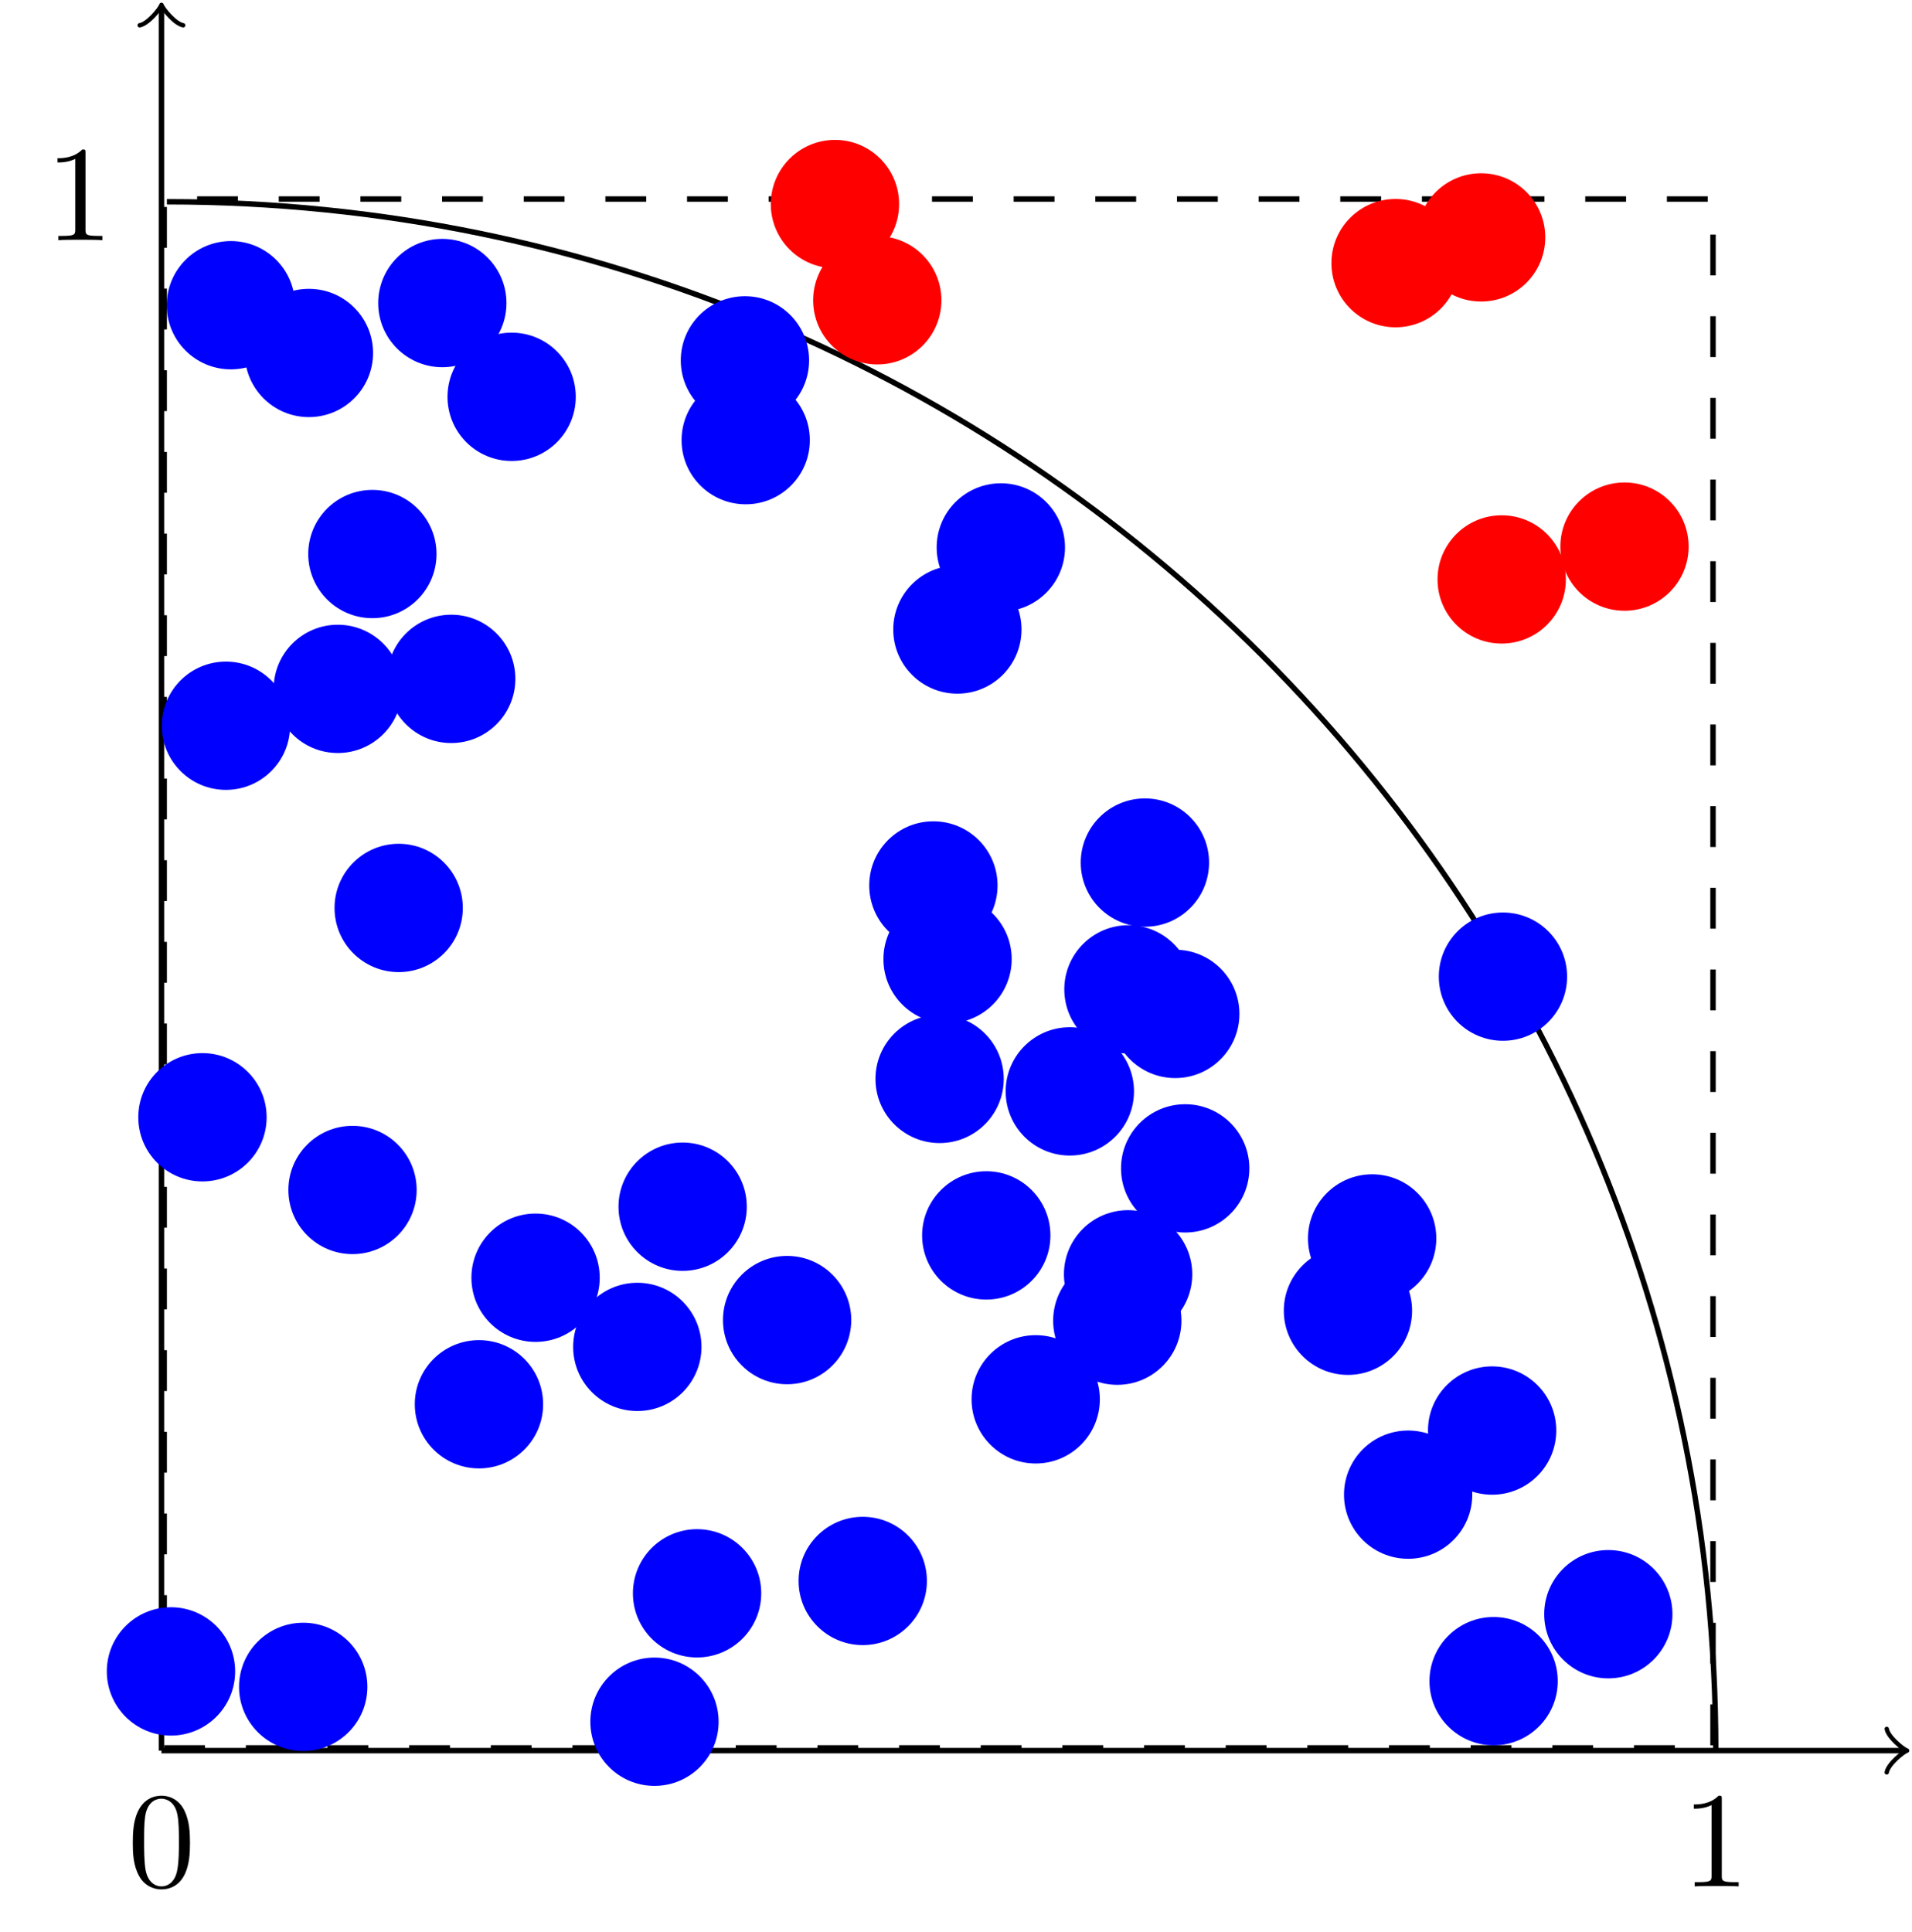 <?xml version="1.0" encoding="UTF-8"?>
<svg xmlns="http://www.w3.org/2000/svg" xmlns:xlink="http://www.w3.org/1999/xlink" width="139.978pt" height="141.417pt" viewBox="0 0 139.978 141.417" version="1.1">
<defs>
<g>
<symbol overflow="visible" id="glyph0-0">
<path style="stroke:none;" d=""/>
</symbol>
<symbol overflow="visible" id="glyph0-1">
<path style="stroke:none;" d="M 2.938 -6.375 C 2.938 -6.625 2.938 -6.641 2.703 -6.641 C 2.078 -6 1.203 -6 0.891 -6 L 0.891 -5.688 C 1.094 -5.688 1.672 -5.688 2.188 -5.953 L 2.188 -0.781 C 2.188 -0.422 2.156 -0.312 1.266 -0.312 L 0.953 -0.312 L 0.953 0 C 1.297 -0.031 2.156 -0.031 2.562 -0.031 C 2.953 -0.031 3.828 -0.031 4.172 0 L 4.172 -0.312 L 3.859 -0.312 C 2.953 -0.312 2.938 -0.422 2.938 -0.781 Z M 2.938 -6.375 "/>
</symbol>
<symbol overflow="visible" id="glyph0-2">
<path style="stroke:none;" d="M 4.578 -3.188 C 4.578 -3.984 4.531 -4.781 4.188 -5.516 C 3.734 -6.484 2.906 -6.641 2.5 -6.641 C 1.891 -6.641 1.172 -6.375 0.75 -5.453 C 0.438 -4.766 0.391 -3.984 0.391 -3.188 C 0.391 -2.438 0.422 -1.547 0.844 -0.781 C 1.266 0.016 2 0.219 2.484 0.219 C 3.016 0.219 3.781 0.016 4.219 -0.938 C 4.531 -1.625 4.578 -2.406 4.578 -3.188 Z M 2.484 0 C 2.094 0 1.5 -0.25 1.328 -1.203 C 1.219 -1.797 1.219 -2.719 1.219 -3.312 C 1.219 -3.953 1.219 -4.609 1.297 -5.141 C 1.484 -6.328 2.234 -6.422 2.484 -6.422 C 2.812 -6.422 3.469 -6.234 3.656 -5.25 C 3.766 -4.688 3.766 -3.938 3.766 -3.312 C 3.766 -2.562 3.766 -1.891 3.656 -1.25 C 3.5 -0.297 2.938 0 2.484 0 Z M 2.484 0 "/>
</symbol>
</g>
<clipPath id="clip1">
  <path d="M 11 127 L 139.977 127 L 139.977 129 L 11 129 Z M 11 127 "/>
</clipPath>
<clipPath id="clip2">
  <path d="M 137 126 L 139.977 126 L 139.977 130 L 137 130 Z M 137 126 "/>
</clipPath>
</defs>
<g id="surface1">
<path style="fill:none;stroke-width:0.399;stroke-linecap:butt;stroke-linejoin:miter;stroke:rgb(0%,0%,0%);stroke-opacity:1;stroke-dasharray:2.989,2.989;stroke-miterlimit:10;" d="M 0.198 0.199 L 113.588 0.199 L 113.588 113.586 L 0.198 113.586 Z M 0.198 0.199 " transform="matrix(1,0,0,-1,11.822,128.156)"/>
<g style="fill:rgb(0%,0%,0%);fill-opacity:1;">
  <use xlink:href="#glyph0-1" x="3.321" y="17.582"/>
</g>
<g style="fill:rgb(0%,0%,0%);fill-opacity:1;">
  <use xlink:href="#glyph0-1" x="123.115" y="138.096"/>
</g>
<g style="fill:rgb(0%,0%,0%);fill-opacity:1;">
  <use xlink:href="#glyph0-2" x="9.331" y="138.096"/>
</g>
<path style="fill:none;stroke-width:0.399;stroke-linecap:butt;stroke-linejoin:miter;stroke:rgb(0%,0%,0%);stroke-opacity:1;stroke-miterlimit:10;" d="M -0.002 -0 L -0.002 127.5 " transform="matrix(1,0,0,-1,11.822,128.156)"/>
<path style="fill:none;stroke-width:0.319;stroke-linecap:round;stroke-linejoin:round;stroke:rgb(0%,0%,0%);stroke-opacity:1;stroke-miterlimit:10;" d="M -1.196 1.595 C -1.095 0.998 -0.001 0.099 0.3 0.002 C -0.001 -0.1 -1.095 -0.994 -1.196 -1.592 " transform="matrix(0,-1,-1,0,11.822,0.655)"/>
<g clip-path="url(#clip1)" clip-rule="nonzero">
<path style="fill:none;stroke-width:0.399;stroke-linecap:butt;stroke-linejoin:miter;stroke:rgb(0%,0%,0%);stroke-opacity:1;stroke-miterlimit:10;" d="M -0.002 -0 L 127.502 -0 " transform="matrix(1,0,0,-1,11.822,128.156)"/>
</g>
<g clip-path="url(#clip2)" clip-rule="nonzero">
<path style="fill:none;stroke-width:0.319;stroke-linecap:round;stroke-linejoin:round;stroke:rgb(0%,0%,0%);stroke-opacity:1;stroke-miterlimit:10;" d="M -1.194 1.593 C -1.096 0.996 0.001 0.101 0.298 -0 C 0.001 -0.098 -1.096 -0.996 -1.194 -1.594 " transform="matrix(1,0,0,-1,139.323,128.156)"/>
</g>
<path style="fill:none;stroke-width:0.399;stroke-linecap:butt;stroke-linejoin:miter;stroke:rgb(0%,0%,0%);stroke-opacity:1;stroke-miterlimit:10;" d="M 113.787 -0 C 113.787 62.625 63.022 113.386 0.397 113.386 " transform="matrix(1,0,0,-1,11.822,128.156)"/>
<path style=" stroke:none;fill-rule:nonzero;fill:rgb(0%,0%,100%);fill-opacity:1;" d="M 43.906 93.539 C 43.906 90.945 41.801 88.84 39.207 88.84 C 36.613 88.84 34.512 90.945 34.512 93.539 C 34.512 96.133 36.613 98.234 39.207 98.234 C 41.801 98.234 43.906 96.133 43.906 93.539 Z M 43.906 93.539 "/>
<path style=" stroke:none;fill-rule:nonzero;fill:rgb(0%,0%,100%);fill-opacity:1;" d="M 33.883 66.469 C 33.883 63.875 31.781 61.77 29.188 61.77 C 26.594 61.77 24.492 63.875 24.492 66.469 C 24.492 69.062 26.594 71.164 29.188 71.164 C 31.781 71.164 33.883 69.062 33.883 66.469 Z M 33.883 66.469 "/>
<path style=" stroke:none;fill-rule:nonzero;fill:rgb(100%,0%,0%);fill-opacity:1;" d="M 106.863 19.266 C 106.863 16.672 104.762 14.566 102.168 14.566 C 99.574 14.566 97.473 16.672 97.473 19.266 C 97.473 21.859 99.574 23.961 102.168 23.961 C 104.762 23.961 106.863 21.859 106.863 19.266 Z M 106.863 19.266 "/>
<path style=" stroke:none;fill-rule:nonzero;fill:rgb(0%,0%,100%);fill-opacity:1;" d="M 21.238 53.129 C 21.238 50.535 19.133 48.434 16.539 48.434 C 13.945 48.434 11.844 50.535 11.844 53.129 C 11.844 55.723 13.945 57.824 16.539 57.824 C 19.133 57.824 21.238 55.723 21.238 53.129 Z M 21.238 53.129 "/>
<path style=" stroke:none;fill-rule:nonzero;fill:rgb(100%,0%,0%);fill-opacity:1;" d="M 65.824 14.941 C 65.824 12.348 63.723 10.242 61.129 10.242 C 58.535 10.242 56.43 12.348 56.43 14.941 C 56.43 17.535 58.535 19.637 61.129 19.637 C 63.723 19.637 65.824 17.535 65.824 14.941 Z M 65.824 14.941 "/>
<path style=" stroke:none;fill-rule:nonzero;fill:rgb(0%,0%,100%);fill-opacity:1;" d="M 80.52 102.438 C 80.52 99.844 78.418 97.742 75.824 97.742 C 73.23 97.742 71.129 99.844 71.129 102.438 C 71.129 105.031 73.23 107.137 75.824 107.137 C 78.418 107.137 80.52 105.031 80.52 102.438 Z M 80.52 102.438 "/>
<path style=" stroke:none;fill-rule:nonzero;fill:rgb(100%,0%,0%);fill-opacity:1;" d="M 113.129 17.379 C 113.129 14.785 111.027 12.684 108.434 12.684 C 105.84 12.684 103.738 14.785 103.738 17.379 C 103.738 19.973 105.84 22.074 108.434 22.074 C 111.027 22.074 113.129 19.973 113.129 17.379 Z M 113.129 17.379 "/>
<path style=" stroke:none;fill-rule:nonzero;fill:rgb(0%,0%,100%);fill-opacity:1;" d="M 29.43 50.43 C 29.43 47.836 27.324 45.734 24.73 45.734 C 22.137 45.734 20.035 47.836 20.035 50.43 C 20.035 53.023 22.137 55.125 24.73 55.125 C 27.324 55.125 29.43 53.023 29.43 50.43 Z M 29.43 50.43 "/>
<path style=" stroke:none;fill-rule:nonzero;fill:rgb(0%,0%,100%);fill-opacity:1;" d="M 114.043 123.07 C 114.043 120.477 111.941 118.375 109.348 118.375 C 106.754 118.375 104.652 120.477 104.652 123.07 C 104.652 125.664 106.754 127.766 109.348 127.766 C 111.941 127.766 114.043 125.664 114.043 123.07 Z M 114.043 123.07 "/>
<path style=" stroke:none;fill-rule:nonzero;fill:rgb(0%,0%,100%);fill-opacity:1;" d="M 74.066 70.215 C 74.066 67.621 71.965 65.52 69.371 65.52 C 66.777 65.52 64.676 67.621 64.676 70.215 C 64.676 72.809 66.777 74.914 69.371 74.914 C 71.965 74.914 74.066 72.809 74.066 70.215 Z M 74.066 70.215 "/>
<path style=" stroke:none;fill-rule:nonzero;fill:rgb(0%,0%,100%);fill-opacity:1;" d="M 74.785 46.086 C 74.785 43.492 72.684 41.391 70.09 41.391 C 67.496 41.391 65.395 43.492 65.395 46.086 C 65.395 48.68 67.496 50.781 70.09 50.781 C 72.684 50.781 74.785 48.68 74.785 46.086 Z M 74.785 46.086 "/>
<path style=" stroke:none;fill-rule:nonzero;fill:rgb(0%,0%,100%);fill-opacity:1;" d="M 37.73 49.695 C 37.73 47.102 35.629 45 33.035 45 C 30.441 45 28.34 47.102 28.34 49.695 C 28.34 52.289 30.441 54.395 33.035 54.395 C 35.629 54.395 37.73 52.289 37.73 49.695 Z M 37.73 49.695 "/>
<path style=" stroke:none;fill-rule:nonzero;fill:rgb(0%,0%,100%);fill-opacity:1;" d="M 17.215 122.355 C 17.215 119.762 15.109 117.66 12.516 117.66 C 9.922 117.66 7.82 119.762 7.82 122.355 C 7.82 124.949 9.922 127.055 12.516 127.055 C 15.109 127.055 17.215 124.949 17.215 122.355 Z M 17.215 122.355 "/>
<path style=" stroke:none;fill-rule:nonzero;fill:rgb(0%,0%,100%);fill-opacity:1;" d="M 114.727 71.496 C 114.727 68.902 112.625 66.801 110.031 66.801 C 107.438 66.801 105.336 68.902 105.336 71.496 C 105.336 74.09 107.438 76.191 110.031 76.191 C 112.625 76.191 114.727 74.09 114.727 71.496 Z M 114.727 71.496 "/>
<path style=" stroke:none;fill-rule:nonzero;fill:rgb(0%,0%,100%);fill-opacity:1;" d="M 90.738 74.223 C 90.738 71.629 88.633 69.527 86.039 69.527 C 83.445 69.527 81.344 71.629 81.344 74.223 C 81.344 76.816 83.445 78.922 86.039 78.922 C 88.633 78.922 90.738 76.816 90.738 74.223 Z M 90.738 74.223 "/>
<path style=" stroke:none;fill-rule:nonzero;fill:rgb(0%,0%,100%);fill-opacity:1;" d="M 122.441 118.168 C 122.441 115.574 120.34 113.473 117.746 113.473 C 115.152 113.473 113.051 115.574 113.051 118.168 C 113.051 120.762 115.152 122.867 117.746 122.867 C 120.34 122.867 122.441 120.762 122.441 118.168 Z M 122.441 118.168 "/>
<path style=" stroke:none;fill-rule:nonzero;fill:rgb(0%,0%,100%);fill-opacity:1;" d="M 26.895 123.488 C 26.895 120.895 24.793 118.793 22.199 118.793 C 19.605 118.793 17.5 120.895 17.5 123.488 C 17.5 126.082 19.605 128.184 22.199 128.184 C 24.793 128.184 26.895 126.082 26.895 123.488 Z M 26.895 123.488 "/>
<path style=" stroke:none;fill-rule:nonzero;fill:rgb(0%,0%,100%);fill-opacity:1;" d="M 39.762 102.801 C 39.762 100.207 37.66 98.105 35.066 98.105 C 32.473 98.105 30.367 100.207 30.367 102.801 C 30.367 105.395 32.473 107.496 35.066 107.496 C 37.66 107.496 39.762 105.395 39.762 102.801 Z M 39.762 102.801 "/>
<path style=" stroke:none;fill-rule:nonzero;fill:rgb(0%,0%,100%);fill-opacity:1;" d="M 59.234 26.383 C 59.234 23.789 57.133 21.684 54.539 21.684 C 51.945 21.684 49.84 23.789 49.84 26.383 C 49.84 28.977 51.945 31.078 54.539 31.078 C 57.133 31.078 59.234 28.977 59.234 26.383 Z M 59.234 26.383 "/>
<path style=" stroke:none;fill-rule:nonzero;fill:rgb(0%,0%,100%);fill-opacity:1;" d="M 52.609 126.043 C 52.609 123.449 50.508 121.344 47.914 121.344 C 45.32 121.344 43.219 123.449 43.219 126.043 C 43.219 128.637 45.32 130.738 47.914 130.738 C 50.508 130.738 52.609 128.637 52.609 126.043 Z M 52.609 126.043 "/>
<path style=" stroke:none;fill-rule:nonzero;fill:rgb(0%,0%,100%);fill-opacity:1;" d="M 30.504 87.113 C 30.504 84.52 28.402 82.418 25.809 82.418 C 23.215 82.418 21.113 84.52 21.113 87.113 C 21.113 89.707 23.215 91.809 25.809 91.809 C 28.402 91.809 30.504 89.707 30.504 87.113 Z M 30.504 87.113 "/>
<path style=" stroke:none;fill-rule:nonzero;fill:rgb(0%,0%,100%);fill-opacity:1;" d="M 103.379 95.953 C 103.379 93.359 101.277 91.258 98.684 91.258 C 96.09 91.258 93.988 93.359 93.988 95.953 C 93.988 98.547 96.09 100.652 98.684 100.652 C 101.277 100.652 103.379 98.547 103.379 95.953 Z M 103.379 95.953 "/>
<path style=" stroke:none;fill-rule:nonzero;fill:rgb(100%,0%,0%);fill-opacity:1;" d="M 68.922 21.984 C 68.922 19.391 66.82 17.289 64.227 17.289 C 61.633 17.289 59.531 19.391 59.531 21.984 C 59.531 24.578 61.633 26.68 64.227 26.68 C 66.82 26.68 68.922 24.578 68.922 21.984 Z M 68.922 21.984 "/>
<path style=" stroke:none;fill-rule:nonzero;fill:rgb(0%,0%,100%);fill-opacity:1;" d="M 77.969 40.074 C 77.969 37.48 75.867 35.379 73.273 35.379 C 70.68 35.379 68.574 37.48 68.574 40.074 C 68.574 42.668 70.68 44.77 73.273 44.77 C 75.867 44.77 77.969 42.668 77.969 40.074 Z M 77.969 40.074 "/>
<path style=" stroke:none;fill-rule:nonzero;fill:rgb(0%,0%,100%);fill-opacity:1;" d="M 62.32 96.637 C 62.32 94.043 60.219 91.941 57.625 91.941 C 55.031 91.941 52.93 94.043 52.93 96.637 C 52.93 99.23 55.031 101.336 57.625 101.336 C 60.219 101.336 62.32 99.23 62.32 96.637 Z M 62.32 96.637 "/>
<path style=" stroke:none;fill-rule:nonzero;fill:rgb(100%,0%,0%);fill-opacity:1;" d="M 114.637 42.418 C 114.637 39.824 112.531 37.723 109.938 37.723 C 107.344 37.723 105.242 39.824 105.242 42.418 C 105.242 45.012 107.344 47.113 109.938 47.113 C 112.531 47.113 114.637 45.012 114.637 42.418 Z M 114.637 42.418 "/>
<path style=" stroke:none;fill-rule:nonzero;fill:rgb(0%,0%,100%);fill-opacity:1;" d="M 91.465 85.531 C 91.465 82.938 89.359 80.836 86.766 80.836 C 84.172 80.836 82.07 82.938 82.07 85.531 C 82.07 88.125 84.172 90.227 86.766 90.227 C 89.359 90.227 91.465 88.125 91.465 85.531 Z M 91.465 85.531 "/>
<path style=" stroke:none;fill-rule:nonzero;fill:rgb(0%,0%,100%);fill-opacity:1;" d="M 87.312 72.426 C 87.312 69.832 85.207 67.73 82.613 67.73 C 80.02 67.73 77.918 69.832 77.918 72.426 C 77.918 75.02 80.02 77.121 82.613 77.121 C 85.207 77.121 87.312 75.02 87.312 72.426 Z M 87.312 72.426 "/>
<path style=" stroke:none;fill-rule:nonzero;fill:rgb(0%,0%,100%);fill-opacity:1;" d="M 105.152 90.66 C 105.152 88.066 103.051 85.965 100.457 85.965 C 97.863 85.965 95.758 88.066 95.758 90.66 C 95.758 93.254 97.863 95.359 100.457 95.359 C 103.051 95.359 105.152 93.254 105.152 90.66 Z M 105.152 90.66 "/>
<path style=" stroke:none;fill-rule:nonzero;fill:rgb(0%,0%,100%);fill-opacity:1;" d="M 83.02 79.898 C 83.02 77.305 80.914 75.199 78.32 75.199 C 75.727 75.199 73.625 77.305 73.625 79.898 C 73.625 82.492 75.727 84.594 78.32 84.594 C 80.914 84.594 83.02 82.492 83.02 79.898 Z M 83.02 79.898 "/>
<path style=" stroke:none;fill-rule:nonzero;fill:rgb(0%,0%,100%);fill-opacity:1;" d="M 59.289 32.223 C 59.289 29.629 57.188 27.523 54.594 27.523 C 52 27.523 49.898 29.629 49.898 32.223 C 49.898 34.816 52 36.918 54.594 36.918 C 57.188 36.918 59.289 34.816 59.289 32.223 Z M 59.289 32.223 "/>
<path style=" stroke:none;fill-rule:nonzero;fill:rgb(0%,0%,100%);fill-opacity:1;" d="M 113.934 104.723 C 113.934 102.129 111.832 100.027 109.238 100.027 C 106.645 100.027 104.543 102.129 104.543 104.723 C 104.543 107.316 106.645 109.422 109.238 109.422 C 111.832 109.422 113.934 107.316 113.934 104.723 Z M 113.934 104.723 "/>
<path style=" stroke:none;fill-rule:nonzero;fill:rgb(0%,0%,100%);fill-opacity:1;" d="M 51.355 98.602 C 51.355 96.008 49.254 93.906 46.66 93.906 C 44.066 93.906 41.961 96.008 41.961 98.602 C 41.961 101.195 44.066 103.297 46.66 103.297 C 49.254 103.297 51.355 101.195 51.355 98.602 Z M 51.355 98.602 "/>
<path style=" stroke:none;fill-rule:nonzero;fill:rgb(0%,0%,100%);fill-opacity:1;" d="M 73.031 64.82 C 73.031 62.227 70.926 60.125 68.332 60.125 C 65.738 60.125 63.637 62.227 63.637 64.82 C 63.637 67.414 65.738 69.52 68.332 69.52 C 70.926 69.52 73.031 67.414 73.031 64.82 Z M 73.031 64.82 "/>
<path style=" stroke:none;fill-rule:nonzero;fill:rgb(0%,0%,100%);fill-opacity:1;" d="M 107.785 109.418 C 107.785 106.824 105.684 104.723 103.09 104.723 C 100.496 104.723 98.395 106.824 98.395 109.418 C 98.395 112.012 100.496 114.113 103.09 114.113 C 105.684 114.113 107.785 112.012 107.785 109.418 Z M 107.785 109.418 "/>
<path style=" stroke:none;fill-rule:nonzero;fill:rgb(0%,0%,100%);fill-opacity:1;" d="M 88.516 63.148 C 88.516 60.555 86.414 58.449 83.82 58.449 C 81.227 58.449 79.121 60.555 79.121 63.148 C 79.121 65.742 81.227 67.844 83.82 67.844 C 86.414 67.844 88.516 65.742 88.516 63.148 Z M 88.516 63.148 "/>
<path style=" stroke:none;fill-rule:nonzero;fill:rgb(0%,0%,100%);fill-opacity:1;" d="M 42.152 29.051 C 42.152 26.457 40.051 24.352 37.457 24.352 C 34.863 24.352 32.762 26.457 32.762 29.051 C 32.762 31.645 34.863 33.746 37.457 33.746 C 40.051 33.746 42.152 31.645 42.152 29.051 Z M 42.152 29.051 "/>
<path style=" stroke:none;fill-rule:nonzero;fill:rgb(0%,0%,100%);fill-opacity:1;" d="M 55.73 116.641 C 55.73 114.047 53.625 111.945 51.031 111.945 C 48.438 111.945 46.336 114.047 46.336 116.641 C 46.336 119.234 48.438 121.336 51.031 121.336 C 53.625 121.336 55.73 119.234 55.73 116.641 Z M 55.73 116.641 "/>
<path style=" stroke:none;fill-rule:nonzero;fill:rgb(0%,0%,100%);fill-opacity:1;" d="M 67.859 115.734 C 67.859 113.141 65.758 111.039 63.164 111.039 C 60.57 111.039 58.465 113.141 58.465 115.734 C 58.465 118.328 60.57 120.43 63.164 120.43 C 65.758 120.43 67.859 118.328 67.859 115.734 Z M 67.859 115.734 "/>
<path style=" stroke:none;fill-rule:nonzero;fill:rgb(0%,0%,100%);fill-opacity:1;" d="M 73.484 78.984 C 73.484 76.391 71.383 74.289 68.789 74.289 C 66.195 74.289 64.094 76.391 64.094 78.984 C 64.094 81.578 66.195 83.68 68.789 83.68 C 71.383 83.68 73.484 81.578 73.484 78.984 Z M 73.484 78.984 "/>
<path style=" stroke:none;fill-rule:nonzero;fill:rgb(0%,0%,100%);fill-opacity:1;" d="M 21.598 22.344 C 21.598 19.75 19.496 17.648 16.902 17.648 C 14.309 17.648 12.207 19.75 12.207 22.344 C 12.207 24.938 14.309 27.039 16.902 27.039 C 19.496 27.039 21.598 24.938 21.598 22.344 Z M 21.598 22.344 "/>
<path style=" stroke:none;fill-rule:nonzero;fill:rgb(0%,0%,100%);fill-opacity:1;" d="M 37.078 22.188 C 37.078 19.594 34.977 17.488 32.383 17.488 C 29.789 17.488 27.688 19.594 27.688 22.188 C 27.688 24.781 29.789 26.883 32.383 26.883 C 34.977 26.883 37.078 24.781 37.078 22.188 Z M 37.078 22.188 "/>
<path style=" stroke:none;fill-rule:nonzero;fill:rgb(0%,0%,100%);fill-opacity:1;" d="M 86.492 96.684 C 86.492 94.09 84.391 91.988 81.797 91.988 C 79.203 91.988 77.102 94.09 77.102 96.684 C 77.102 99.277 79.203 101.379 81.797 101.379 C 84.391 101.379 86.492 99.277 86.492 96.684 Z M 86.492 96.684 "/>
<path style=" stroke:none;fill-rule:nonzero;fill:rgb(0%,0%,100%);fill-opacity:1;" d="M 87.285 93.285 C 87.285 90.691 85.184 88.59 82.59 88.59 C 79.996 88.59 77.891 90.691 77.891 93.285 C 77.891 95.879 79.996 97.984 82.59 97.984 C 85.184 97.984 87.285 95.879 87.285 93.285 Z M 87.285 93.285 "/>
<path style=" stroke:none;fill-rule:nonzero;fill:rgb(0%,0%,100%);fill-opacity:1;" d="M 19.52 81.793 C 19.52 79.199 17.414 77.094 14.82 77.094 C 12.227 77.094 10.125 79.199 10.125 81.793 C 10.125 84.387 12.227 86.488 14.82 86.488 C 17.414 86.488 19.52 84.387 19.52 81.793 Z M 19.52 81.793 "/>
<path style=" stroke:none;fill-rule:nonzero;fill:rgb(0%,0%,100%);fill-opacity:1;" d="M 27.312 25.84 C 27.312 23.246 25.207 21.145 22.613 21.145 C 20.02 21.145 17.918 23.246 17.918 25.84 C 17.918 28.434 20.02 30.535 22.613 30.535 C 25.207 30.535 27.312 28.434 27.312 25.84 Z M 27.312 25.84 "/>
<path style=" stroke:none;fill-rule:nonzero;fill:rgb(0%,0%,100%);fill-opacity:1;" d="M 31.957 40.559 C 31.957 37.965 29.855 35.863 27.262 35.863 C 24.668 35.863 22.566 37.965 22.566 40.559 C 22.566 43.152 24.668 45.254 27.262 45.254 C 29.855 45.254 31.957 43.152 31.957 40.559 Z M 31.957 40.559 "/>
<path style=" stroke:none;fill-rule:nonzero;fill:rgb(100%,0%,0%);fill-opacity:1;" d="M 123.625 40.016 C 123.625 37.422 121.523 35.32 118.93 35.32 C 116.336 35.32 114.234 37.422 114.234 40.016 C 114.234 42.609 116.336 44.711 118.93 44.711 C 121.523 44.711 123.625 42.609 123.625 40.016 Z M 123.625 40.016 "/>
<path style=" stroke:none;fill-rule:nonzero;fill:rgb(0%,0%,100%);fill-opacity:1;" d="M 76.902 90.441 C 76.902 87.848 74.801 85.742 72.207 85.742 C 69.613 85.742 67.508 87.848 67.508 90.441 C 67.508 93.035 69.613 95.137 72.207 95.137 C 74.801 95.137 76.902 93.035 76.902 90.441 Z M 76.902 90.441 "/>
<path style=" stroke:none;fill-rule:nonzero;fill:rgb(0%,0%,100%);fill-opacity:1;" d="M 54.672 88.34 C 54.672 85.746 52.57 83.641 49.977 83.641 C 47.383 83.641 45.281 85.746 45.281 88.34 C 45.281 90.934 47.383 93.035 49.977 93.035 C 52.57 93.035 54.672 90.934 54.672 88.34 Z M 54.672 88.34 "/>
</g>
</svg>
